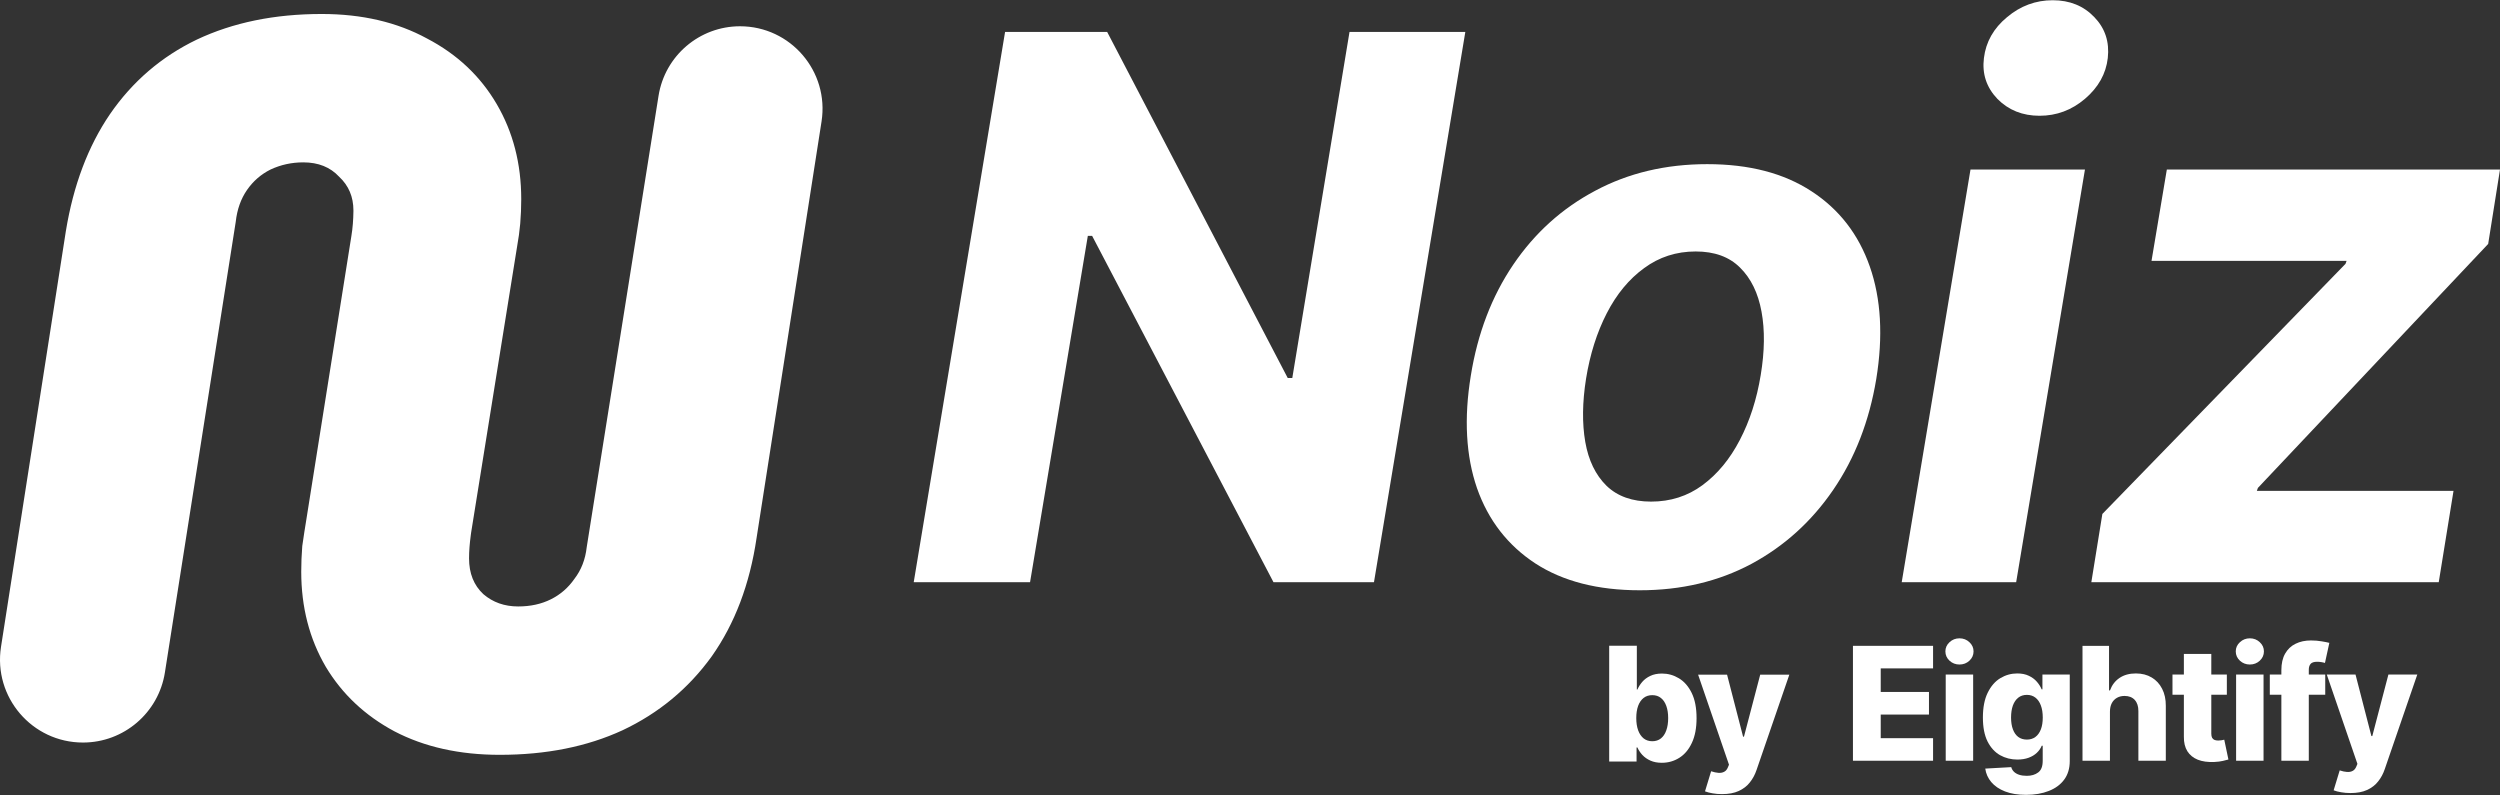 <svg width="1896" height="603" viewBox="0 0 1896 603" fill="none" xmlns="http://www.w3.org/2000/svg">
<rect x="0" y="0" width="1896" height="603" fill="#333333" stroke="none"/>
<path d="M1220.41 577.552V489.715H1241.38V522.954H1241.81C1242.67 520.953 1243.88 519.023 1245.46 517.164C1247.06 515.306 1249.09 513.79 1251.55 512.618C1254.03 511.417 1257.01 510.817 1260.47 510.817C1265.04 510.817 1269.32 512.017 1273.29 514.419C1277.29 516.821 1280.52 520.524 1282.98 525.528C1285.44 530.531 1286.67 536.907 1286.67 544.656C1286.67 552.119 1285.49 558.366 1283.11 563.398C1280.77 568.431 1277.59 572.205 1273.59 574.721C1269.62 577.237 1265.2 578.495 1260.34 578.495C1257.02 578.495 1254.15 577.952 1251.72 576.866C1249.29 575.779 1247.24 574.349 1245.58 572.577C1243.95 570.804 1242.7 568.902 1241.81 566.872H1241.17V577.552H1220.41ZM1240.95 544.613C1240.95 548.159 1241.42 551.247 1242.37 553.877C1243.34 556.508 1244.73 558.552 1246.53 560.01C1248.36 561.44 1250.55 562.155 1253.09 562.155C1255.66 562.155 1257.85 561.44 1259.65 560.01C1261.45 558.552 1262.81 556.508 1263.73 553.877C1264.67 551.247 1265.14 548.159 1265.14 544.613C1265.14 541.068 1264.67 537.994 1263.73 535.392C1262.81 532.79 1261.45 530.774 1259.65 529.345C1257.88 527.915 1255.69 527.2 1253.09 527.2C1250.52 527.2 1248.33 527.901 1246.53 529.302C1244.73 530.703 1243.34 532.704 1242.37 535.306C1241.42 537.908 1240.95 541.01 1240.95 544.613ZM1305.95 602.256C1303.43 602.256 1301.06 602.056 1298.83 601.655C1296.6 601.284 1294.68 600.783 1293.08 600.154L1297.71 584.929C1299.77 585.615 1301.63 586.015 1303.29 586.13C1304.98 586.244 1306.42 585.972 1307.62 585.315C1308.85 584.686 1309.79 583.556 1310.45 581.926L1311.27 579.954L1287.85 511.674H1309.81L1321.95 558.681H1322.63L1334.94 511.674H1357.03L1332.2 583.856C1330.99 587.459 1329.29 590.633 1327.09 593.378C1324.92 596.151 1322.1 598.324 1318.64 599.897C1315.21 601.469 1310.98 602.256 1305.95 602.256Z" fill="white"/>
<path d="M1405.28 576.943V489.803H1466.04V506.908H1426.34V524.778H1462.93V541.925H1426.34V559.838H1466.04V576.943H1405.28Z" fill="white"/>
<path d="M1475.63 576.943V511.588H1496.44V576.943H1475.63ZM1486.06 503.972C1483.13 503.972 1480.62 503.007 1478.53 501.079C1476.43 499.121 1475.38 496.767 1475.38 494.015C1475.38 491.292 1476.43 488.966 1478.53 487.037C1480.62 485.08 1483.13 484.102 1486.06 484.102C1489.01 484.102 1491.52 485.08 1493.59 487.037C1495.69 488.966 1496.74 491.292 1496.74 494.015C1496.74 496.767 1495.69 499.121 1493.59 501.079C1491.52 503.007 1489.01 503.972 1486.06 503.972Z" fill="white"/>
<path d="M1536.55 602.813C1530.34 602.813 1525.02 601.948 1520.6 600.217C1516.17 598.487 1512.7 596.118 1510.17 593.112C1507.65 590.105 1506.13 586.701 1505.62 582.9L1525.32 581.794C1525.69 583.127 1526.37 584.29 1527.36 585.283C1528.38 586.275 1529.7 587.041 1531.32 587.58C1532.96 588.119 1534.89 588.389 1537.11 588.389C1540.59 588.389 1543.47 587.538 1545.74 585.836C1548.04 584.162 1549.19 581.226 1549.19 577.028V565.54H1548.47C1547.64 567.554 1546.4 569.355 1544.72 570.944C1543.05 572.532 1540.96 573.78 1538.47 574.688C1536 575.596 1533.16 576.05 1529.96 576.05C1525.19 576.05 1520.82 574.943 1516.85 572.731C1512.91 570.49 1509.75 567.029 1507.36 562.349C1505.01 557.64 1503.83 551.584 1503.83 544.18C1503.83 536.55 1505.05 530.267 1507.49 525.331C1509.93 520.367 1513.12 516.694 1517.07 514.311C1521.04 511.928 1525.31 510.737 1529.87 510.737C1533.3 510.737 1536.24 511.333 1538.68 512.524C1541.15 513.687 1543.18 515.191 1544.76 517.034C1546.35 518.878 1547.56 520.793 1548.38 522.778H1548.98V511.588H1569.7V577.198C1569.7 582.73 1568.31 587.396 1565.53 591.197C1562.75 594.998 1558.86 597.877 1553.87 599.834C1548.88 601.82 1543.11 602.813 1536.55 602.813ZM1537.19 560.902C1539.72 560.902 1541.87 560.236 1543.66 558.902C1545.45 557.569 1546.82 555.654 1547.79 553.158C1548.75 550.662 1549.23 547.669 1549.23 544.18C1549.23 540.635 1548.75 537.585 1547.79 535.032C1546.85 532.451 1545.47 530.466 1543.66 529.076C1541.87 527.686 1539.72 526.991 1537.19 526.991C1534.61 526.991 1532.43 527.7 1530.64 529.118C1528.85 530.536 1527.49 532.536 1526.55 535.118C1525.65 537.671 1525.19 540.691 1525.19 544.18C1525.19 547.669 1525.66 550.662 1526.6 553.158C1527.53 555.654 1528.88 557.569 1530.64 558.902C1532.43 560.236 1534.61 560.902 1537.19 560.902Z" fill="white"/>
<path d="M1600.18 539.67V576.943H1579.37V489.803H1599.49V523.587H1600.22C1601.69 519.559 1604.1 516.41 1607.45 514.141C1610.83 511.872 1614.95 510.737 1619.83 510.737C1624.43 510.737 1628.43 511.758 1631.83 513.801C1635.24 515.815 1637.87 518.665 1639.75 522.353C1641.65 526.04 1642.58 530.352 1642.55 535.288V576.943H1621.75V539.372C1621.78 535.742 1620.87 532.905 1619.02 530.863C1617.18 528.82 1614.59 527.799 1611.24 527.799C1609.05 527.799 1607.12 528.281 1605.45 529.246C1603.81 530.182 1602.52 531.529 1601.58 533.288C1600.67 535.047 1600.2 537.174 1600.18 539.67Z" fill="white"/>
<path d="M1688.84 511.588V526.906H1647.61V511.588H1688.84ZM1656.25 495.93H1677.05V556.392C1677.05 557.668 1677.25 558.704 1677.65 559.498C1678.07 560.264 1678.68 560.817 1679.48 561.157C1680.27 561.469 1681.22 561.625 1682.33 561.625C1683.12 561.625 1683.96 561.555 1684.84 561.413C1685.75 561.243 1686.43 561.101 1686.88 560.987L1690.03 576.007C1689.04 576.291 1687.63 576.645 1685.82 577.071C1684.03 577.496 1681.89 577.766 1679.39 577.879C1674.51 578.106 1670.33 577.539 1666.84 576.177C1663.38 574.787 1660.73 572.631 1658.88 569.71C1657.07 566.788 1656.19 563.115 1656.25 558.69V495.93Z" fill="white"/>
<path d="M1695.86 576.943V511.588H1716.67V576.943H1695.86ZM1706.28 503.972C1703.36 503.972 1700.85 503.007 1698.75 501.079C1696.65 499.121 1695.6 496.767 1695.6 494.015C1695.6 491.292 1696.65 488.966 1698.75 487.037C1700.85 485.08 1703.36 484.102 1706.28 484.102C1709.23 484.102 1711.74 485.08 1713.81 487.037C1715.91 488.966 1716.96 491.292 1716.96 494.015C1716.96 496.767 1715.91 499.121 1713.81 501.079C1711.74 503.007 1709.23 503.972 1706.28 503.972Z" fill="white"/>
<path d="M1763.46 511.588V526.906H1721.42V511.588H1763.46ZM1730.19 576.943V508.269C1730.19 503.22 1731.14 499.036 1733.04 495.717C1734.94 492.37 1737.58 489.874 1740.95 488.229C1744.33 486.555 1748.23 485.718 1752.65 485.718C1755.55 485.718 1758.27 485.945 1760.82 486.399C1763.4 486.825 1765.32 487.208 1766.57 487.548L1763.25 502.78C1762.48 502.525 1761.55 502.312 1760.44 502.142C1759.36 501.972 1758.34 501.887 1757.38 501.887C1754.94 501.887 1753.26 502.426 1752.35 503.504C1751.45 504.582 1750.99 506.057 1750.99 507.929V576.943H1730.19Z" fill="white"/>
<path d="M1782.6 601.451C1780.1 601.451 1777.75 601.253 1775.53 600.855C1773.32 600.487 1771.42 599.99 1769.83 599.366L1774.43 584.261C1776.47 584.942 1778.31 585.339 1779.96 585.453C1781.63 585.566 1783.07 585.297 1784.26 584.644C1785.48 584.02 1786.41 582.9 1787.06 581.283L1787.87 579.326L1764.64 511.588H1786.43L1798.47 558.222H1799.15L1811.36 511.588H1833.27L1808.64 583.198C1807.45 586.772 1805.76 589.92 1803.57 592.644C1801.42 595.395 1798.62 597.551 1795.19 599.111C1791.79 600.671 1787.59 601.451 1782.6 601.451Z" fill="white"/>
<path d="M379.009 572.459C348.485 572.459 321.842 566.509 299.078 554.61C276.831 542.711 259.5 526.414 247.083 505.719C234.667 484.508 228.459 460.451 228.459 433.549C228.459 427.34 228.718 420.873 229.235 414.147C230.269 406.904 231.304 400.179 232.339 393.971L266.485 179.009C267.508 172.865 267.947 166.608 268.031 160.379C268.035 160.121 268.037 159.863 268.037 159.608C268.037 149.261 264.415 140.724 257.172 133.999C250.446 126.756 241.392 123.135 230.011 123.135C221.216 123.135 212.938 124.945 205.177 128.567C197.935 132.188 191.985 137.362 187.329 144.088C182.673 150.813 179.827 158.832 178.792 168.145L125.061 510.008C120.253 540.603 93.89 563.146 62.919 563.146C24.312 563.146 -5.185 528.691 0.766 490.545L49.971 175.129C55.662 140.466 66.784 110.976 83.34 86.661C100.413 61.828 122.401 42.944 149.303 30.01C176.723 17.076 208.282 10.609 243.98 10.609C274.504 10.609 301.147 16.818 323.911 29.234C346.674 41.133 364.264 57.689 376.681 78.9C389.098 100.112 395.306 124.169 395.306 151.072C395.306 157.28 395.048 163.488 394.53 169.697C394.012 175.388 393.237 181.079 392.202 186.769L357.281 404.059C357.177 404.887 357.074 405.693 356.97 406.479C356.229 412.112 355.728 417.779 355.728 423.46C355.728 434.842 359.35 443.895 366.593 450.621C373.836 456.83 382.631 459.933 392.978 459.933C402.291 459.933 410.568 458.123 417.811 454.502C425.054 450.88 431.004 445.707 435.66 438.981C440.834 432.255 443.938 424.236 444.972 414.923L499.439 72.661C504.273 42.281 530.472 19.922 561.234 19.922C599.637 19.922 628.976 54.195 623.059 92.139L573.794 407.939C568.621 443.119 557.239 473.126 539.649 497.959C522.058 522.275 499.553 540.9 472.134 553.834C445.231 566.25 414.19 572.459 379.009 572.459Z" fill="white"/>
<path d="M1586.07 441.542L1594.43 389.785L1778.84 200.08L1779.65 197.838H1631.71L1643.33 128.558H1896L1887.03 185.001L1712.4 370.02L1711.59 372.261H1860.75L1849.54 441.542H1586.07Z" fill="white"/>
<path d="M1442.26 441.533L1494.43 128.549H1581.23L1529.06 441.533H1442.26ZM1546.79 87.796C1533.89 87.796 1523.22 83.517 1514.8 74.959C1506.51 66.265 1503.12 55.941 1504.61 43.987C1506.11 31.761 1511.95 21.436 1522.14 13.014C1532.32 4.456 1543.87 0.177 1556.78 0.177C1569.68 0.177 1580.21 4.456 1588.36 13.014C1596.51 21.436 1599.9 31.761 1598.55 43.987C1597.19 55.941 1591.41 66.265 1581.23 74.959C1571.18 83.517 1559.69 87.796 1546.79 87.796Z" fill="white"/>
<path d="M1243.64 447.661C1211.71 447.661 1185.29 440.869 1164.37 427.285C1143.45 413.564 1128.71 394.547 1120.16 370.23C1111.73 345.779 1110.17 317.319 1115.47 284.853C1120.63 252.794 1131.36 224.742 1147.66 200.698C1163.96 176.653 1184.68 157.975 1209.81 144.662C1234.94 131.214 1263.26 124.489 1294.78 124.489C1326.57 124.489 1352.92 131.349 1373.84 145.069C1394.76 158.654 1409.5 177.672 1418.06 202.124C1426.62 226.576 1428.24 255.035 1422.95 287.501C1417.65 319.425 1406.78 347.409 1390.35 371.453C1373.91 395.497 1353.2 414.244 1328.2 427.692C1303.21 441.005 1275.01 447.661 1243.64 447.661ZM1252.19 380.419C1266.87 380.419 1279.84 376.275 1291.11 367.989C1302.53 359.567 1311.96 348.156 1319.44 333.756C1327.04 319.221 1332.34 302.784 1335.33 284.445C1338.32 266.378 1338.52 250.348 1335.94 236.357C1333.36 222.229 1327.93 211.09 1319.64 202.939C1311.49 194.789 1300.28 190.713 1286.02 190.713C1271.35 190.713 1258.31 194.924 1246.9 203.346C1235.48 211.633 1226.04 223.044 1218.57 237.579C1211.1 252.114 1205.87 268.619 1202.88 287.094C1200.03 305.025 1199.83 321.055 1202.27 335.183C1204.72 349.175 1210.08 360.246 1218.37 368.397C1226.66 376.411 1237.93 380.419 1252.19 380.419Z" fill="white"/>
<path d="M1111.3 24.224L1042.02 441.536H965.807L828.268 178.882H825.008L781.195 441.536H692.966L762.25 24.224H839.675L976.611 286.674H980.074L1023.47 24.224H1111.3Z" fill="white"/>
</svg>
